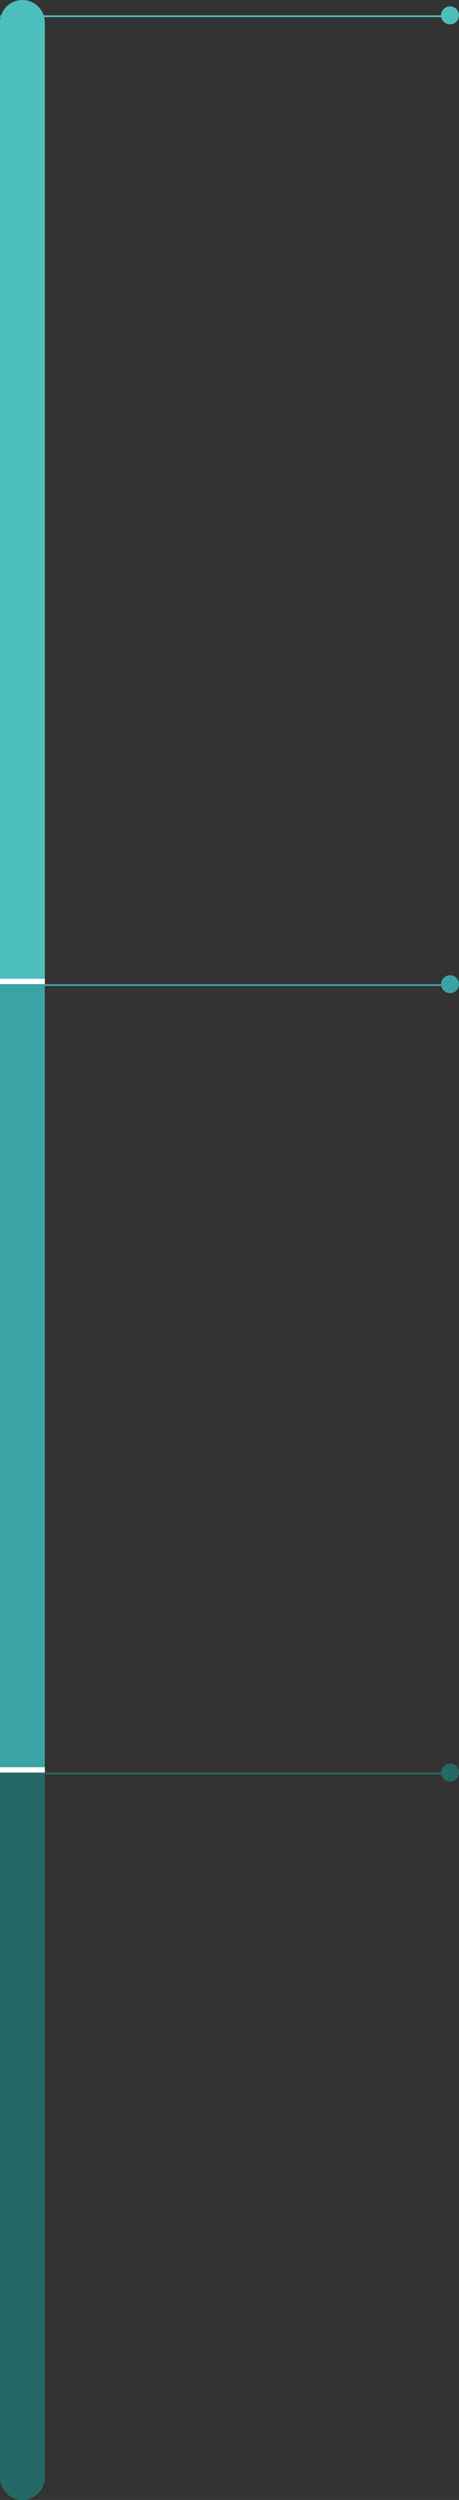 <?xml version="1.0" encoding="UTF-8"?> <svg xmlns="http://www.w3.org/2000/svg" width="256" height="1392" viewBox="0 0 256 1392" fill="none"><rect x="0" y="0" width="256" height="1392" fill="#333333" stroke="none"/> <path d="M0 12.5C0 5.596 5.596 0 12.5 0C19.404 0 25 5.596 25 12.5V545H0V12.5Z" fill="#4CBEBC"></path> <rect y="548" width="25" height="436" fill="#3AA4A5"></rect> <path d="M0 987H25V1379.5C25 1386.4 19.404 1392 12.5 1392C5.596 1392 0 1386.4 0 1379.5V987Z" fill="#246966"></path> <rect y="984" width="25" height="3" fill="white"></rect> <rect y="545" width="25" height="3" fill="white"></rect> <line y1="9.045" x2="254" y2="9.045" stroke="#4CBEBC"></line> <ellipse cx="251" cy="8.545" rx="5" ry="5.002" fill="#4CBEBC"></ellipse> <line y1="987.5" x2="254" y2="987.5" stroke="#246966"></line> <circle cx="251" cy="987" r="5" fill="#246966"></circle> <line y1="548.5" x2="254" y2="548.5" stroke="#3AA4A5"></line> <circle cx="251" cy="548" r="5" fill="#3AA4A5"></circle> </svg> 